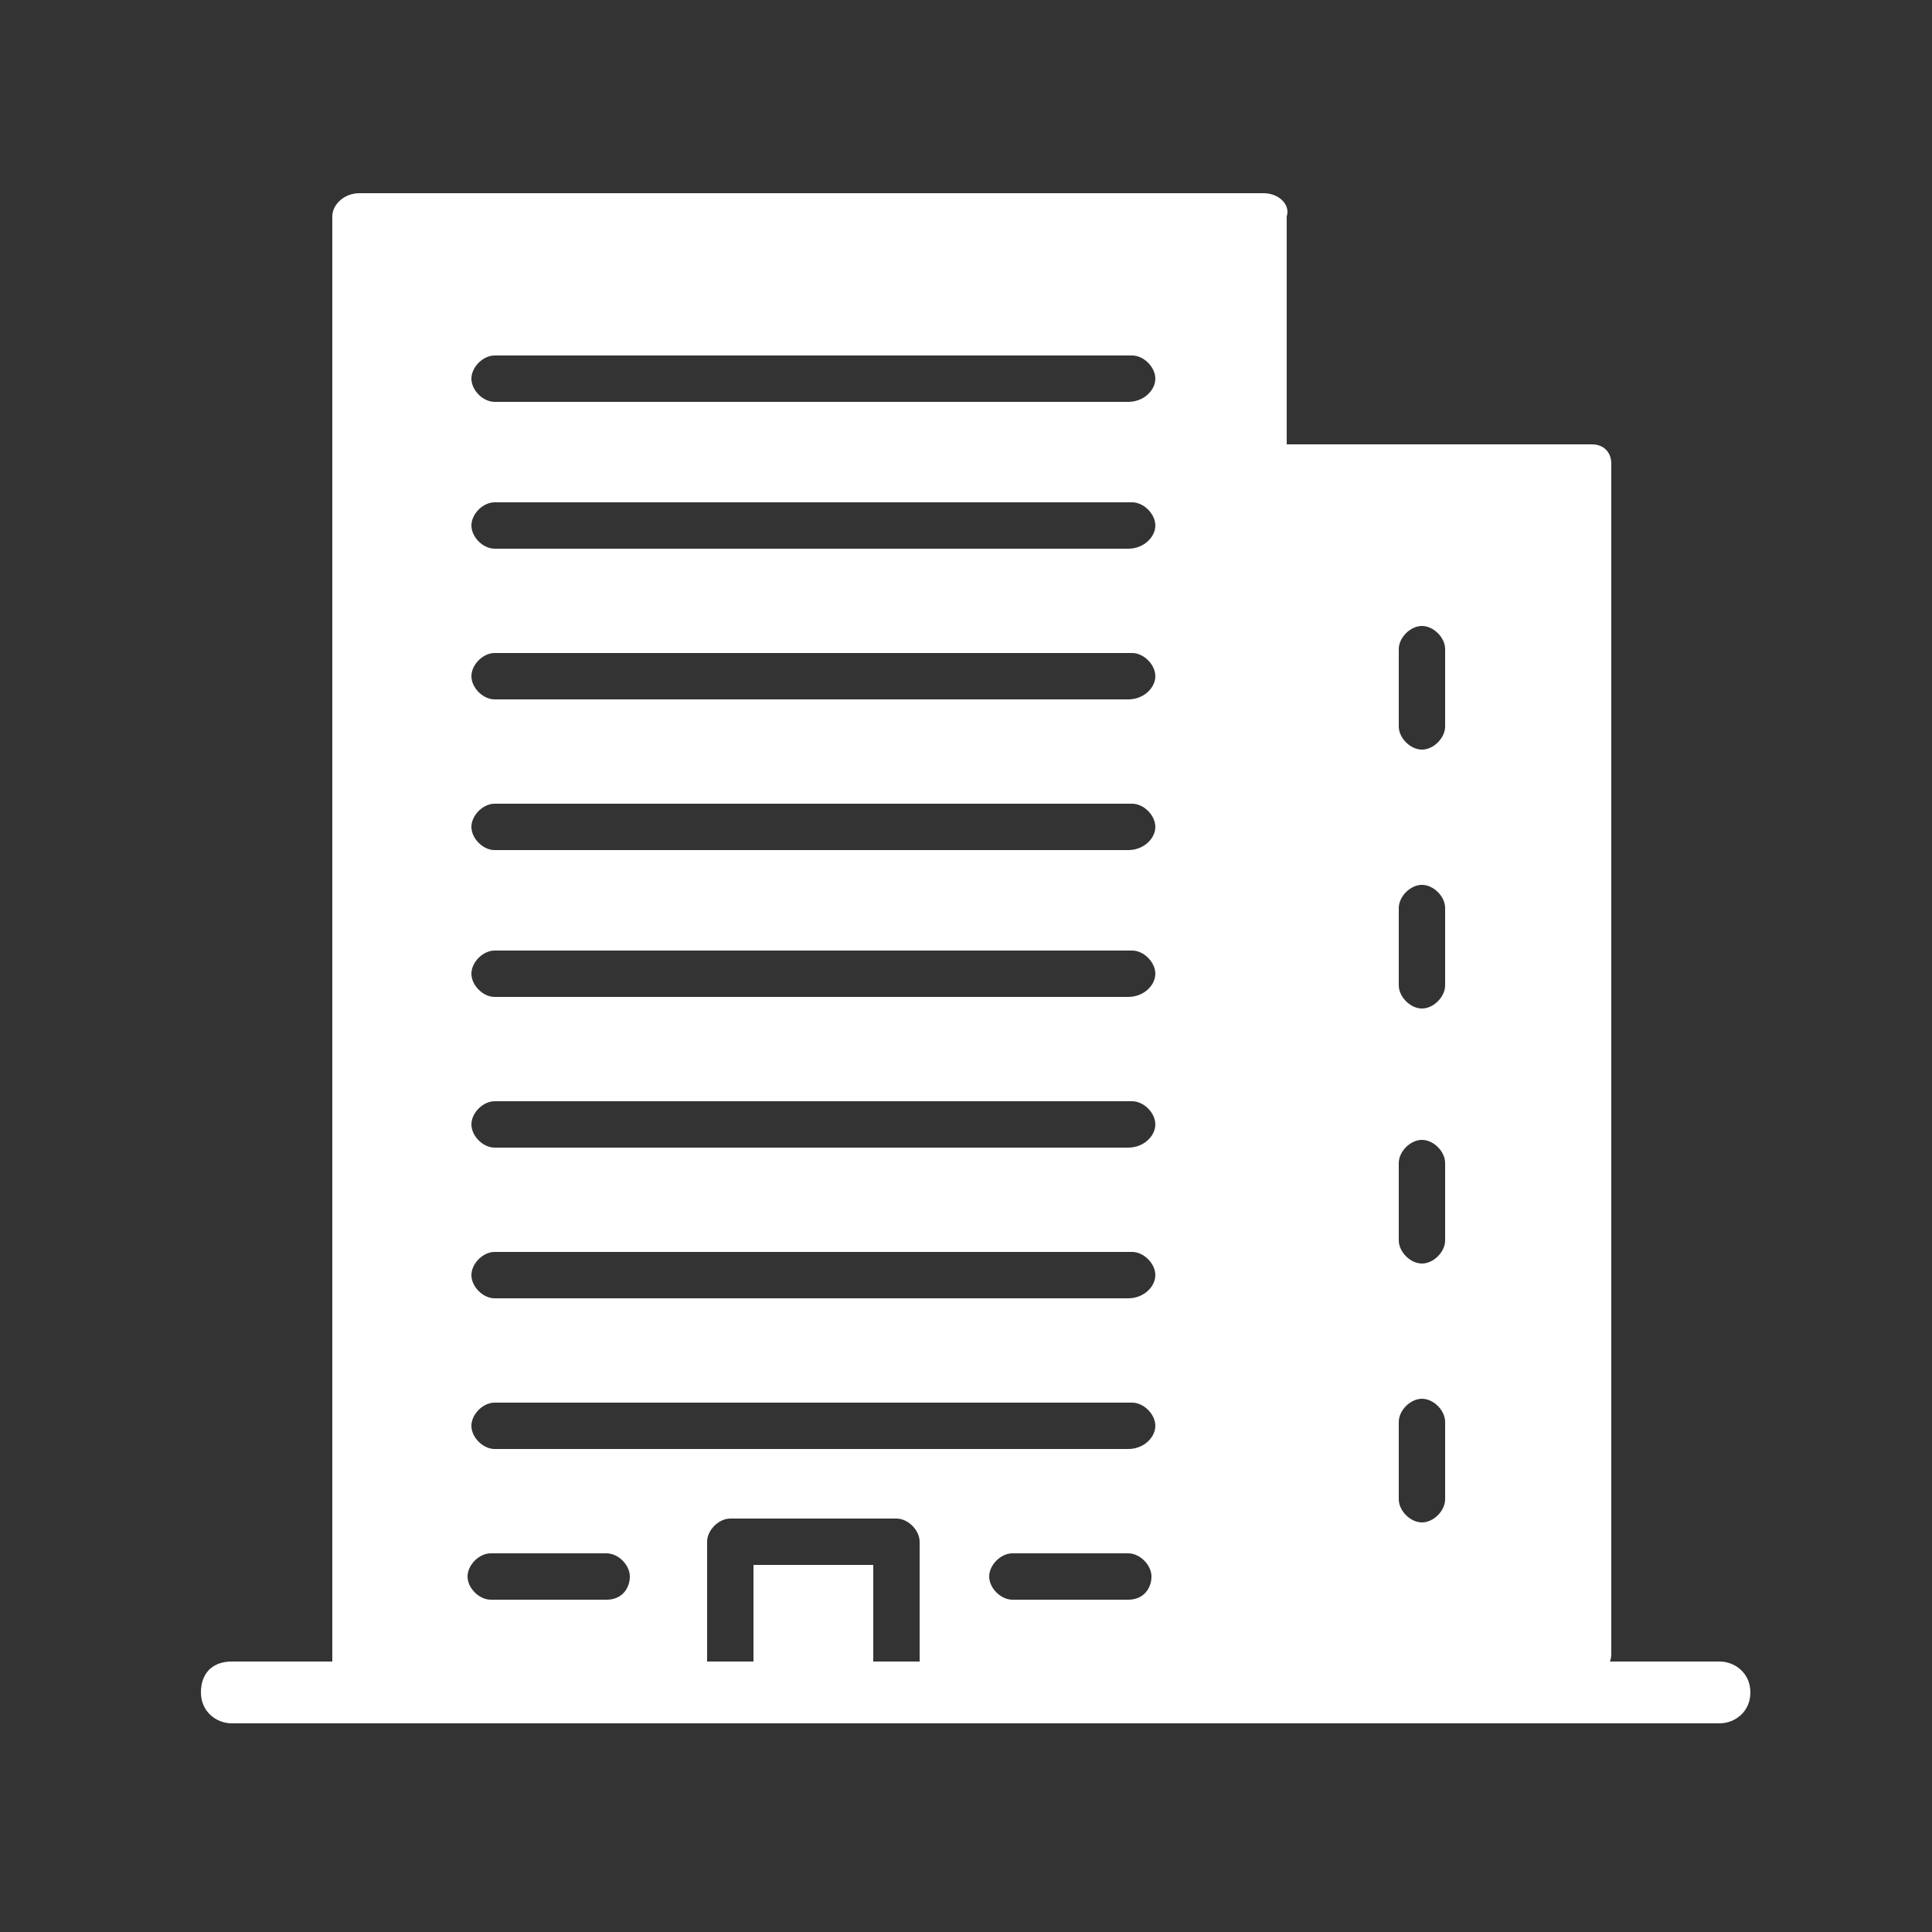 <?xml version="1.0" encoding="utf-8"?>
<svg version="1.1" id="圖層_1" xmlns="http://www.w3.org/2000/svg" xmlns:xlink="http://www.w3.org/1999/xlink" x="0px" y="0px"
	 viewBox="0 0 50 50" style="enable-background:new 0 0 50 50;" xml:space="preserve">
<rect x="0" y="0" width="50" height="50" fill="#333333" stroke="none"/>
<style type="text/css">
	.commercial-st0{fill:#ffffff;}
	.commercial-st1{fill:#ffffff;}
</style>
<path class="commercial-st0" d="M41.2,11.5h-7.9c-0.3,0-0.5,0.2-0.5,0.5c0,0,0,0.1,0,0.1v31.4h8.4v-0.2c0.3,0,0.5-0.2,0.5-0.5V12
	C41.7,11.7,41.5,11.5,41.2,11.5z M37.4,38.8c0,0.3-0.3,0.6-0.6,0.6s-0.6-0.3-0.6-0.6v-2c0-0.3,0.3-0.6,0.6-0.6s0.6,0.3,0.6,0.6V38.8
	z M37.4,32.1c0,0.3-0.3,0.6-0.6,0.6s-0.6-0.3-0.6-0.6v-2c0-0.3,0.3-0.6,0.6-0.6s0.6,0.3,0.6,0.6V32.1z M37.4,25.5
	c0,0.3-0.3,0.6-0.6,0.6s-0.6-0.3-0.6-0.6v-2c0-0.3,0.3-0.6,0.6-0.6s0.6,0.3,0.6,0.6V25.5z M37.4,18.8c0,0.3-0.3,0.6-0.6,0.6
	s-0.6-0.3-0.6-0.6v-2c0-0.3,0.3-0.6,0.6-0.6s0.6,0.3,0.6,0.6V18.8z"/>
<path class="commercial-st1" d="M32.7,5H9.3C8.9,5,8.6,5.3,8.6,5.6v38.3c0,0.3,0.3,0.6,0.6,0.6c0.3,0,0.5-0.2,0.6-0.4h22.3
	c0.1,0.2,0.3,0.4,0.6,0.4c0.3,0,0.6-0.3,0.6-0.6V5.6C33.4,5.3,33.1,5,32.7,5z M15.7,41.4h-3c-0.3,0-0.6-0.3-0.6-0.6s0.3-0.6,0.6-0.6
	h3c0.3,0,0.6,0.3,0.6,0.6S16.1,41.4,15.7,41.4z M23.8,43.4c0,0.3-0.3,0.6-0.6,0.6s-0.6-0.3-0.6-0.6v-2.9h-3.1v2.9
	c0,0.3-0.3,0.6-0.6,0.6s-0.6-0.3-0.6-0.6v-3.5c0-0.3,0.3-0.6,0.6-0.6h4.3c0.3,0,0.6,0.3,0.6,0.6V43.4z M29.2,41.4h-3
	c-0.3,0-0.6-0.3-0.6-0.6s0.3-0.6,0.6-0.6h3c0.3,0,0.6,0.3,0.6,0.6S29.6,41.4,29.2,41.4z M29.2,37.5H12.8c-0.3,0-0.6-0.3-0.6-0.6
	s0.3-0.6,0.6-0.6h16.5c0.3,0,0.6,0.3,0.6,0.6S29.6,37.5,29.2,37.5z M29.2,33.6H12.8c-0.3,0-0.6-0.3-0.6-0.6s0.3-0.6,0.6-0.6h16.5
	c0.3,0,0.6,0.3,0.6,0.6S29.6,33.6,29.2,33.6z M29.2,29.7H12.8c-0.3,0-0.6-0.3-0.6-0.6s0.3-0.6,0.6-0.6h16.5c0.3,0,0.6,0.3,0.6,0.6
	S29.6,29.7,29.2,29.7z M29.2,25.8H12.8c-0.3,0-0.6-0.3-0.6-0.6s0.3-0.6,0.6-0.6h16.5c0.3,0,0.6,0.3,0.6,0.6S29.6,25.8,29.2,25.8z
	 M29.2,22H12.8c-0.3,0-0.6-0.3-0.6-0.6s0.3-0.6,0.6-0.6h16.5c0.3,0,0.6,0.3,0.6,0.6S29.6,22,29.2,22z M29.2,18.1H12.8
	c-0.3,0-0.6-0.3-0.6-0.6s0.3-0.6,0.6-0.6h16.5c0.3,0,0.6,0.3,0.6,0.6S29.6,18.1,29.2,18.1z M29.2,14.2H12.8c-0.3,0-0.6-0.3-0.6-0.6
	s0.3-0.6,0.6-0.6h16.5c0.3,0,0.6,0.3,0.6,0.6S29.6,14.2,29.2,14.2z M29.2,10.4H12.8c-0.3,0-0.6-0.3-0.6-0.6s0.3-0.6,0.6-0.6h16.5
	c0.3,0,0.6,0.3,0.6,0.6S29.6,10.4,29.2,10.4z"/>
<g>
	<path class="commercial-st0" d="M44.5,44.6H6c-0.4,0-0.8-0.3-0.8-0.8s0.3-0.8,0.8-0.8h38.5c0.4,0,0.8,0.3,0.8,0.8S44.9,44.6,44.5,44.6z"/>
</g>
</svg>

